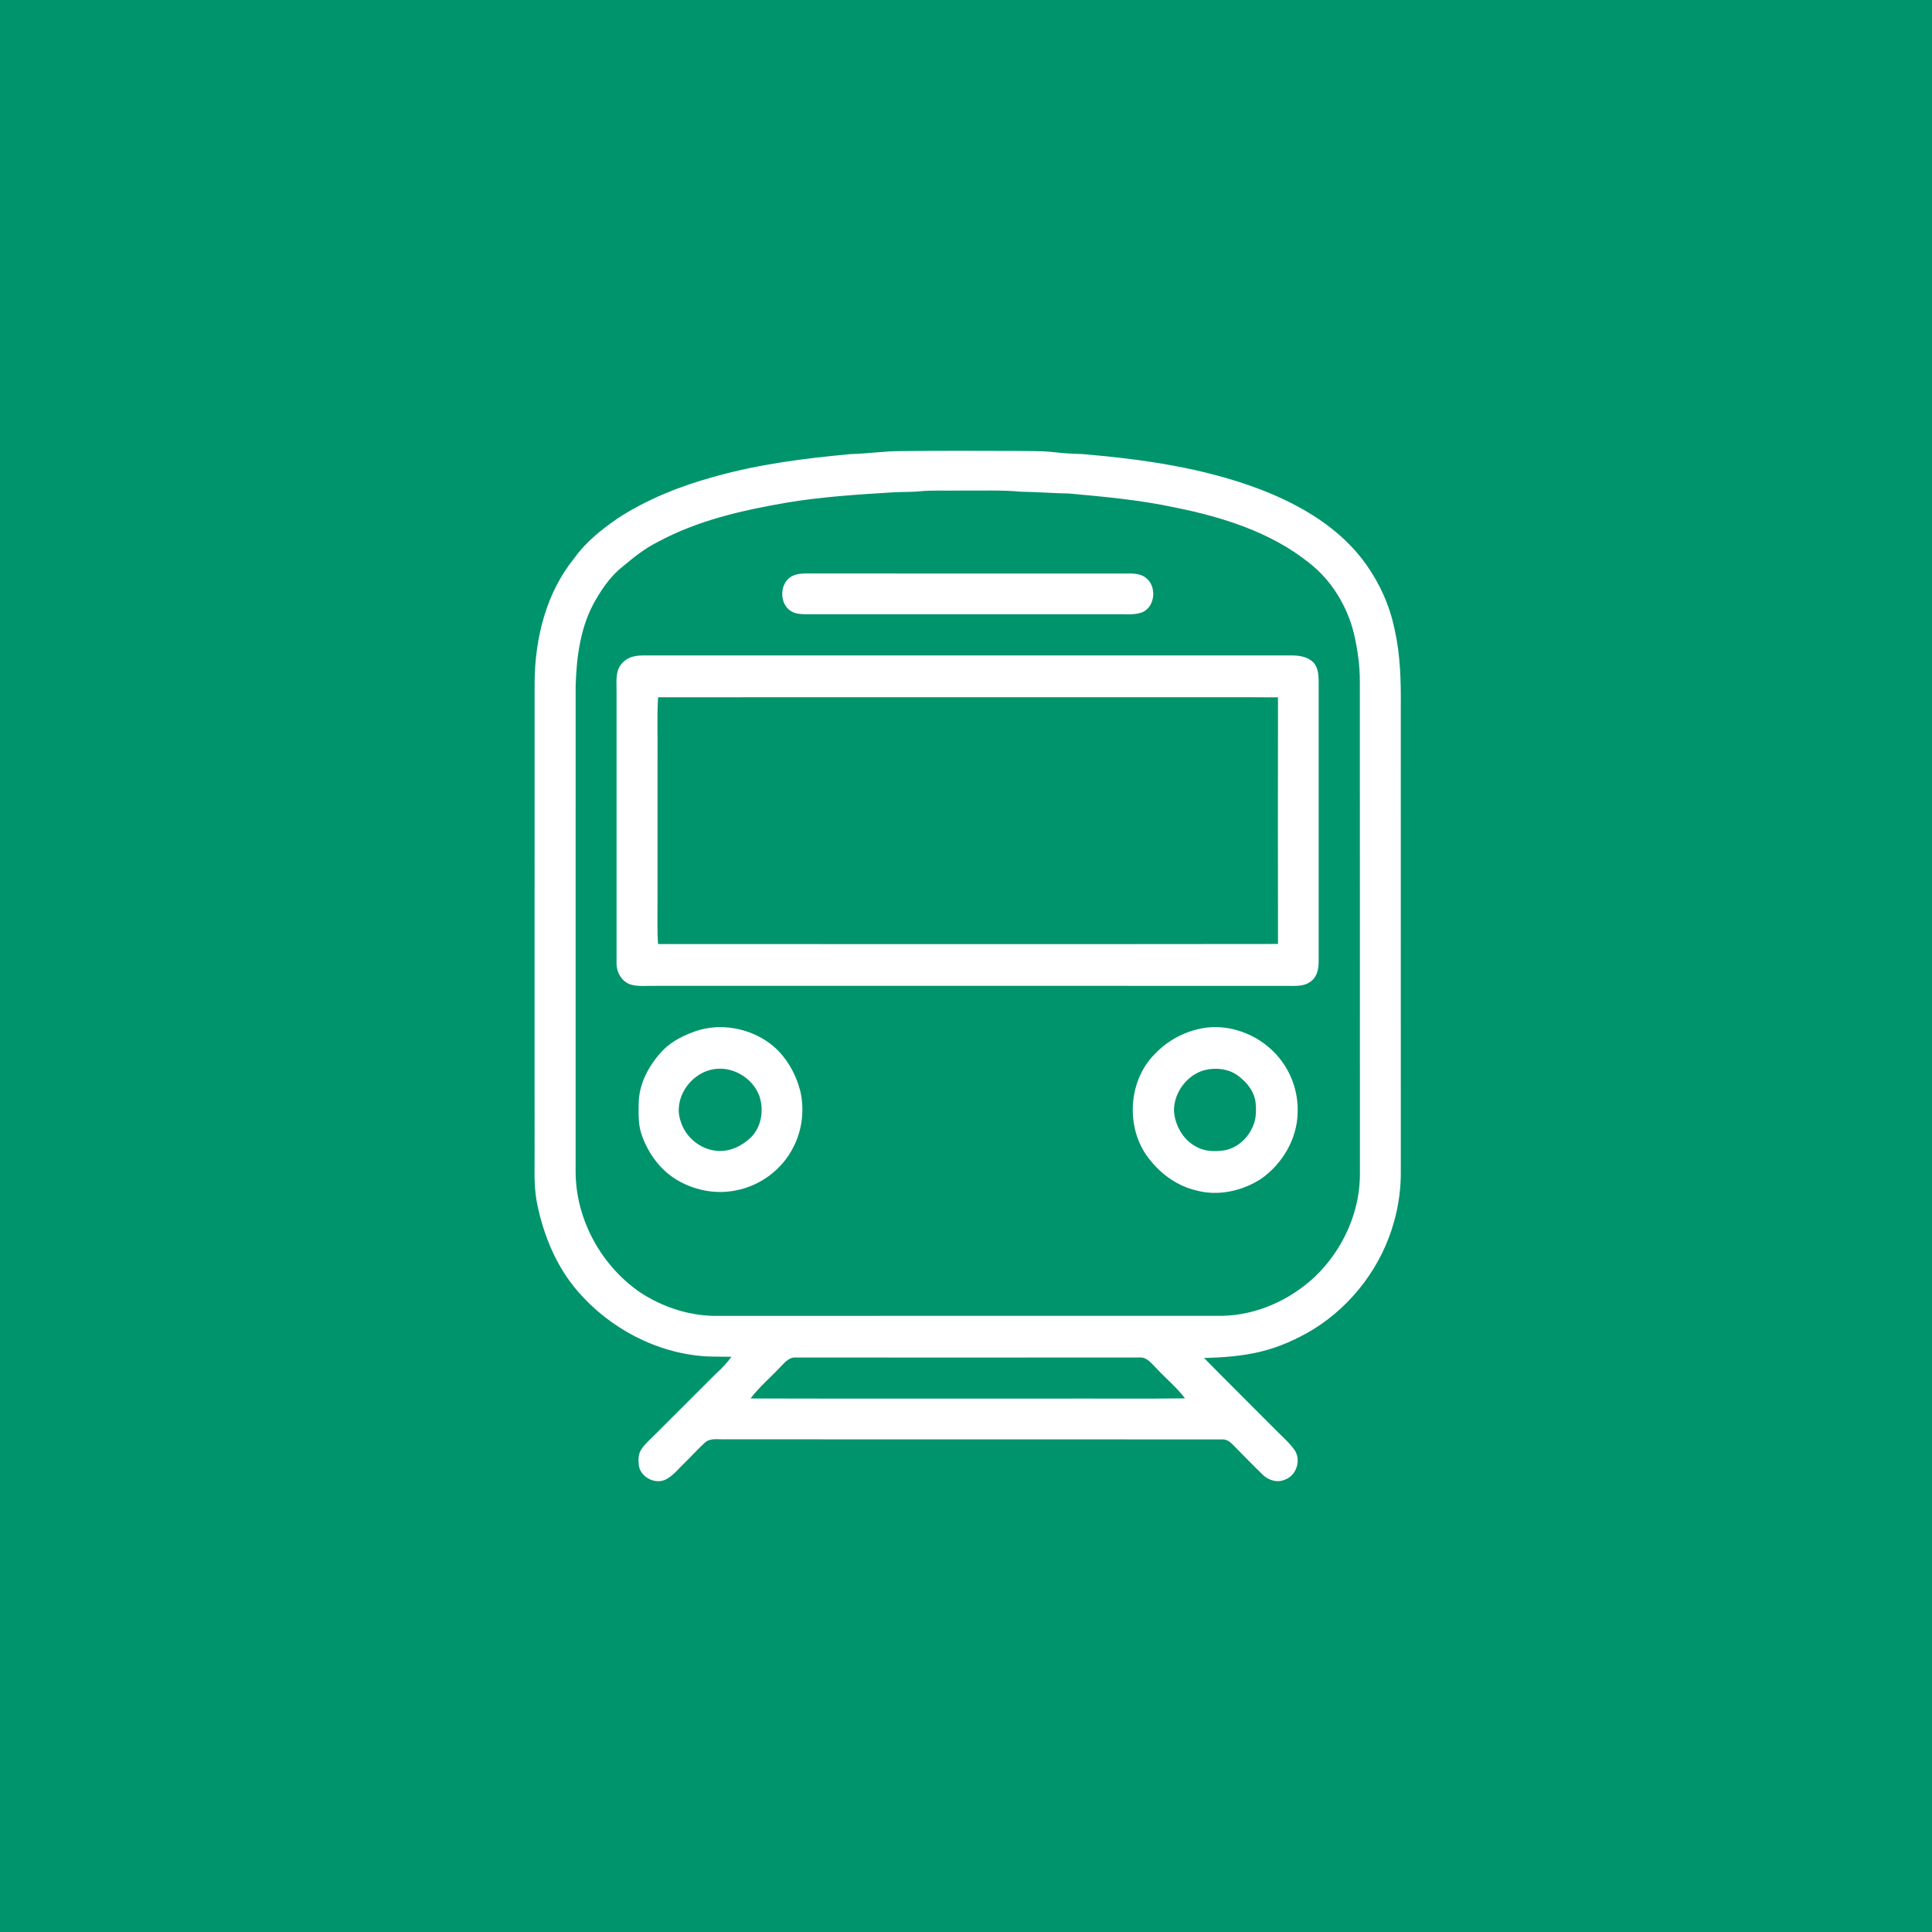 <?xml version="1.0" encoding="UTF-8"?>
<svg xmlns="http://www.w3.org/2000/svg" xmlns:xlink="http://www.w3.org/1999/xlink" width="300px" height="300px" viewBox="0 0 300 300" version="1.1" style="background: #00946C;">
  <title>icon-Segment-Verkehr-sq</title>
  <g id="icon-Segment-Verkehr-sq" stroke="none" stroke-width="1" fill="none" fill-rule="evenodd">
    <rect fill="#00946C" x="0" y="0" width="300" height="300"></rect>
    <path d="M157.244,70.017 C159.439,70.059 161.642,69.971 163.826,70.229 C165.201,70.384 166.582,70.476 167.966,70.498 C177.428,71.298 186.969,72.638 195.879,76.065 C202.128,78.487 208.198,82.091 212.134,87.648 C214.277,90.658 215.807,94.096 216.55,97.716 C217.444,101.65 217.551,105.709 217.512,109.727 C217.514,133.698 217.507,157.668 217.516,181.64 C217.56,184.35 217.203,187.065 216.475,189.675 C214.583,196.578 209.981,202.687 203.89,206.442 C201.398,207.939 198.716,209.15 195.887,209.85 C192.969,210.571 189.955,210.798 186.96,210.862 C190.506,214.482 194.117,218.038 197.686,221.636 C198.786,222.799 200.058,223.815 200.993,225.124 C202.075,226.654 201.358,229.065 199.594,229.728 C198.39,230.307 196.954,229.878 196.047,228.965 C194.488,227.459 192.989,225.894 191.465,224.353 C191.028,223.907 190.488,223.489 189.83,223.509 C164.108,223.494 138.383,223.522 112.658,223.496 C111.572,223.555 110.265,223.212 109.397,224.06 C108.269,225.116 107.229,226.263 106.12,227.345 C105.964,227.495 105.811,227.651 105.659,227.807 L105.203,228.28 C104.668,228.828 104.111,229.354 103.425,229.71 C101.779,230.576 99.454,229.4 99.2,227.551 C99.097,226.694 99.097,225.741 99.618,225.006 C100.203,224.147 101.006,223.474 101.731,222.737 C104.91,219.579 108.068,216.396 111.244,213.233 C112.11,212.468 112.899,211.62 113.574,210.685 C112.247,210.648 110.918,210.674 109.592,210.617 C101.939,210.121 94.662,206.263 89.685,200.477 C86.42,196.693 84.455,191.948 83.445,187.093 C82.944,184.798 82.992,182.444 83.01,180.11 C83.016,155.338 83,130.564 83.016,105.79 C83.093,99.025 84.826,92.024 89.163,86.693 C90.94,84.177 93.382,82.249 95.886,80.504 C100.483,77.516 105.635,75.466 110.907,74.024 C117.815,72.069 124.967,71.169 132.099,70.509 C134.733,70.45 137.347,70.037 139.983,70.043 C145.736,69.989 151.491,69.993 157.244,70.017 Z M176.941,210.79 C159.148,210.803 141.354,210.801 123.561,210.792 C122.582,210.713 121.913,211.511 121.294,212.138 C119.727,213.826 117.941,215.317 116.538,217.155 C132.221,217.199 147.902,217.161 163.585,217.174 C170.394,217.15 177.203,217.225 184.01,217.137 C182.668,215.373 180.936,213.968 179.443,212.342 C178.746,211.651 178.045,210.698 176.941,210.79 Z M149.157,76.172 C146.999,76.225 144.836,76.085 142.685,76.301 C142.179,76.346 141.673,76.367 141.166,76.379 L139.647,76.41 C139.394,76.416 139.141,76.424 138.888,76.437 C133.242,76.784 127.585,77.127 122,78.074 C115.17,79.261 108.278,80.826 102.138,84.157 C100.166,85.132 98.442,86.511 96.763,87.914 C95.017,89.272 93.705,91.082 92.597,92.975 C90.171,97.014 89.532,101.823 89.386,106.45 L89.382,182.077 L89.382,182.077 C89.443,189.386 93.338,196.481 99.325,200.632 C102.984,203.052 107.377,204.457 111.782,204.326 C137.797,204.313 163.811,204.326 189.824,204.32 C195.168,204.208 200.34,201.854 204.213,198.219 C208.6,194.003 211.302,187.974 211.168,181.858 C211.153,156.575 211.179,131.292 211.155,106.009 C211.177,103.449 210.825,100.896 210.246,98.408 C209.192,94.1 206.757,90.089 203.236,87.364 C197.251,82.592 189.758,80.266 182.359,78.782 C176.971,77.628 171.476,77.13 165.999,76.633 C163.524,76.592 161.056,76.386 158.582,76.354 C155.45,76.063 152.3,76.216 149.157,76.172 Z M197.708,163.255 C200.263,165.74 201.673,169.347 201.492,172.905 C201.372,176.942 199.1,180.737 195.835,183.041 C192.877,184.947 189.131,185.797 185.693,184.833 C182.925,184.171 180.493,182.479 178.709,180.287 C174.744,175.662 174.995,168.016 179.297,163.688 C181.592,161.251 184.831,159.688 188.182,159.495 C191.695,159.351 195.218,160.787 197.708,163.255 Z M120.964,163.279 C122.575,164.997 123.692,167.163 124.276,169.439 C124.934,172.35 124.567,175.493 123.183,178.147 C121.452,181.611 118.029,184.149 114.228,184.855 C110.982,185.509 107.524,184.776 104.752,182.991 C102.322,181.421 100.582,178.925 99.642,176.215 C99.089,174.66 99.15,172.988 99.172,171.364 C99.2,168.359 100.691,165.548 102.678,163.366 C103.974,161.904 105.742,160.971 107.546,160.287 C108.726,159.832 109.978,159.576 111.24,159.5 C114.813,159.349 118.472,160.678 120.964,163.279 Z M187.057,166.16 C184.313,166.91 182.296,169.624 182.289,172.455 C182.431,174.824 183.817,177.176 186.005,178.195 C187.236,178.8 188.661,178.822 189.997,178.647 C191.861,178.344 193.468,177.058 194.314,175.386 C195.059,174.107 195.116,172.571 194.958,171.137 C194.744,169.417 193.551,167.987 192.191,166.999 C190.727,165.937 188.781,165.747 187.057,166.16 Z M110.328,166.129 C107.006,166.942 104.512,170.757 105.69,174.094 C106.426,176.584 108.746,178.492 111.338,178.706 C113.294,178.881 115.216,177.959 116.595,176.617 C118.252,174.977 118.643,172.361 117.922,170.201 C116.844,167.237 113.417,165.316 110.328,166.129 Z M99.744,101.777 C133.415,101.786 167.087,101.781 200.759,101.779 C201.876,101.803 203.1,102.011 203.918,102.843 C204.615,103.558 204.733,104.612 204.76,105.563 C204.751,120.142 204.749,134.721 204.76,149.299 C204.762,150.407 204.537,151.655 203.588,152.356 C202.357,153.351 200.676,153.043 199.214,153.089 C166.718,153.073 134.223,153.08 101.727,153.084 C100.461,153.049 99.159,153.235 97.924,152.881 C96.529,152.424 95.701,150.947 95.738,149.524 C95.744,135.602 95.744,121.681 95.738,107.759 C95.766,106.546 95.596,105.3 95.939,104.118 C96.302,102.977 97.353,102.12 98.518,101.906 C98.92,101.821 99.331,101.788 99.744,101.777 Z M176.919,108.264 C152.007,108.269 127.098,108.253 102.186,108.271 C101.994,111.449 102.14,114.634 102.096,117.814 C102.096,125.318 102.094,132.824 102.096,140.328 C102.112,142.415 102.026,144.507 102.188,146.59 C134.274,146.597 166.361,146.619 198.447,146.579 C198.427,133.814 198.427,121.049 198.447,108.284 C191.271,108.236 184.095,108.277 176.919,108.264 Z M125.109,89.047 C141.946,89.064 158.783,89.053 175.618,89.053 C176.42,89.075 177.275,89.197 177.922,89.713 C179.651,91.009 179.413,94.188 177.382,95.069 C176.123,95.554 174.74,95.337 173.424,95.375 C157.242,95.368 141.063,95.368 124.883,95.377 C124.092,95.351 123.24,95.257 122.601,94.743 C120.868,93.39 121.139,90.142 123.273,89.333 C123.854,89.101 124.49,89.064 125.109,89.047 Z" id="Combined-Shape" fill="#FFFFFF"></path>
  </g>
</svg>
